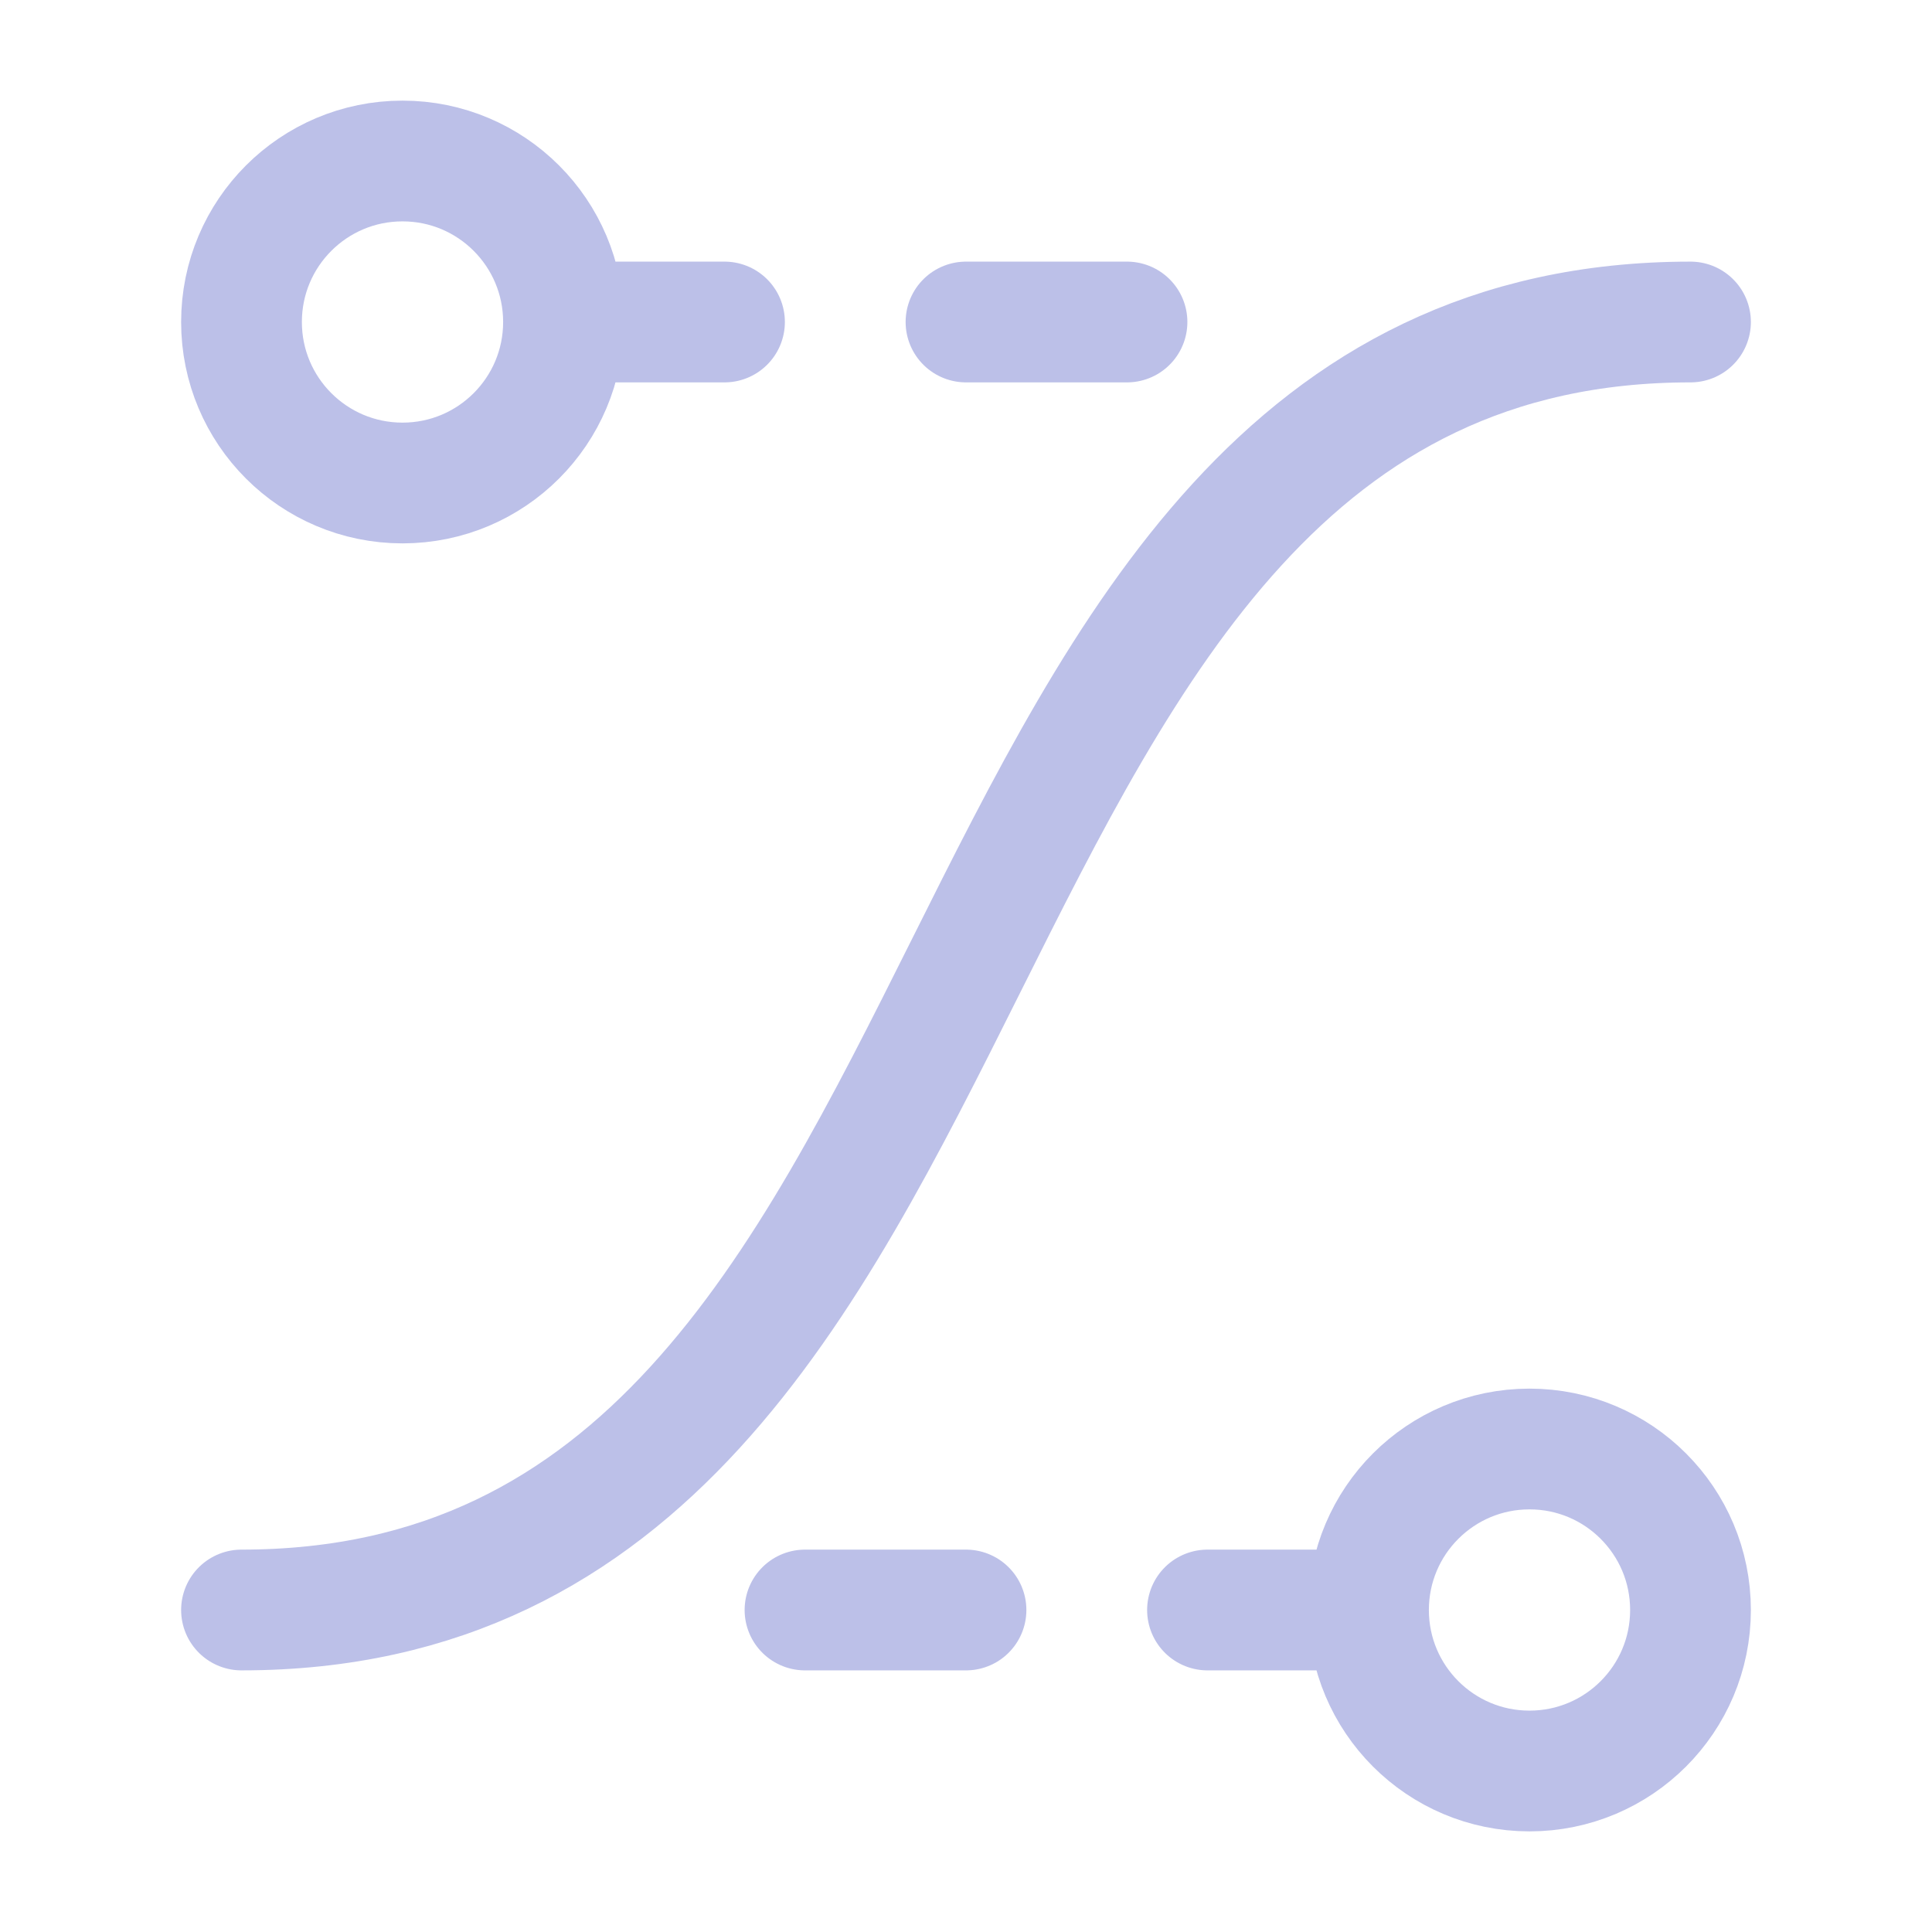 <svg width="24" height="24" viewBox="0 0 24 24" fill="none" xmlns="http://www.w3.org/2000/svg">
<path d="M21 4C16 4 13.979 8.042 12 12C10.021 15.958 8 20 3 20" stroke="#BCC0E8" stroke-width="1.5" stroke-linecap="round" stroke-linejoin="round"/>
<path d="M10 20H12M15 20H17M17 20C17 21.105 17.895 22 19 22C20.105 22 21 21.105 21 20C21 18.895 20.105 18 19 18C17.895 18 17 18.895 17 20Z" stroke="#BCC0E8" stroke-width="1.5" stroke-linecap="round" stroke-linejoin="round"/>
<path d="M12 4H14M7 4H9M7 4C7 5.105 6.105 6 5 6C3.895 6 3 5.105 3 4C3 2.895 3.895 2 5 2C6.105 2 7 2.895 7 4Z" stroke="#BCC0E8" stroke-width="1.5" stroke-linecap="round" stroke-linejoin="round"/>
</svg>
